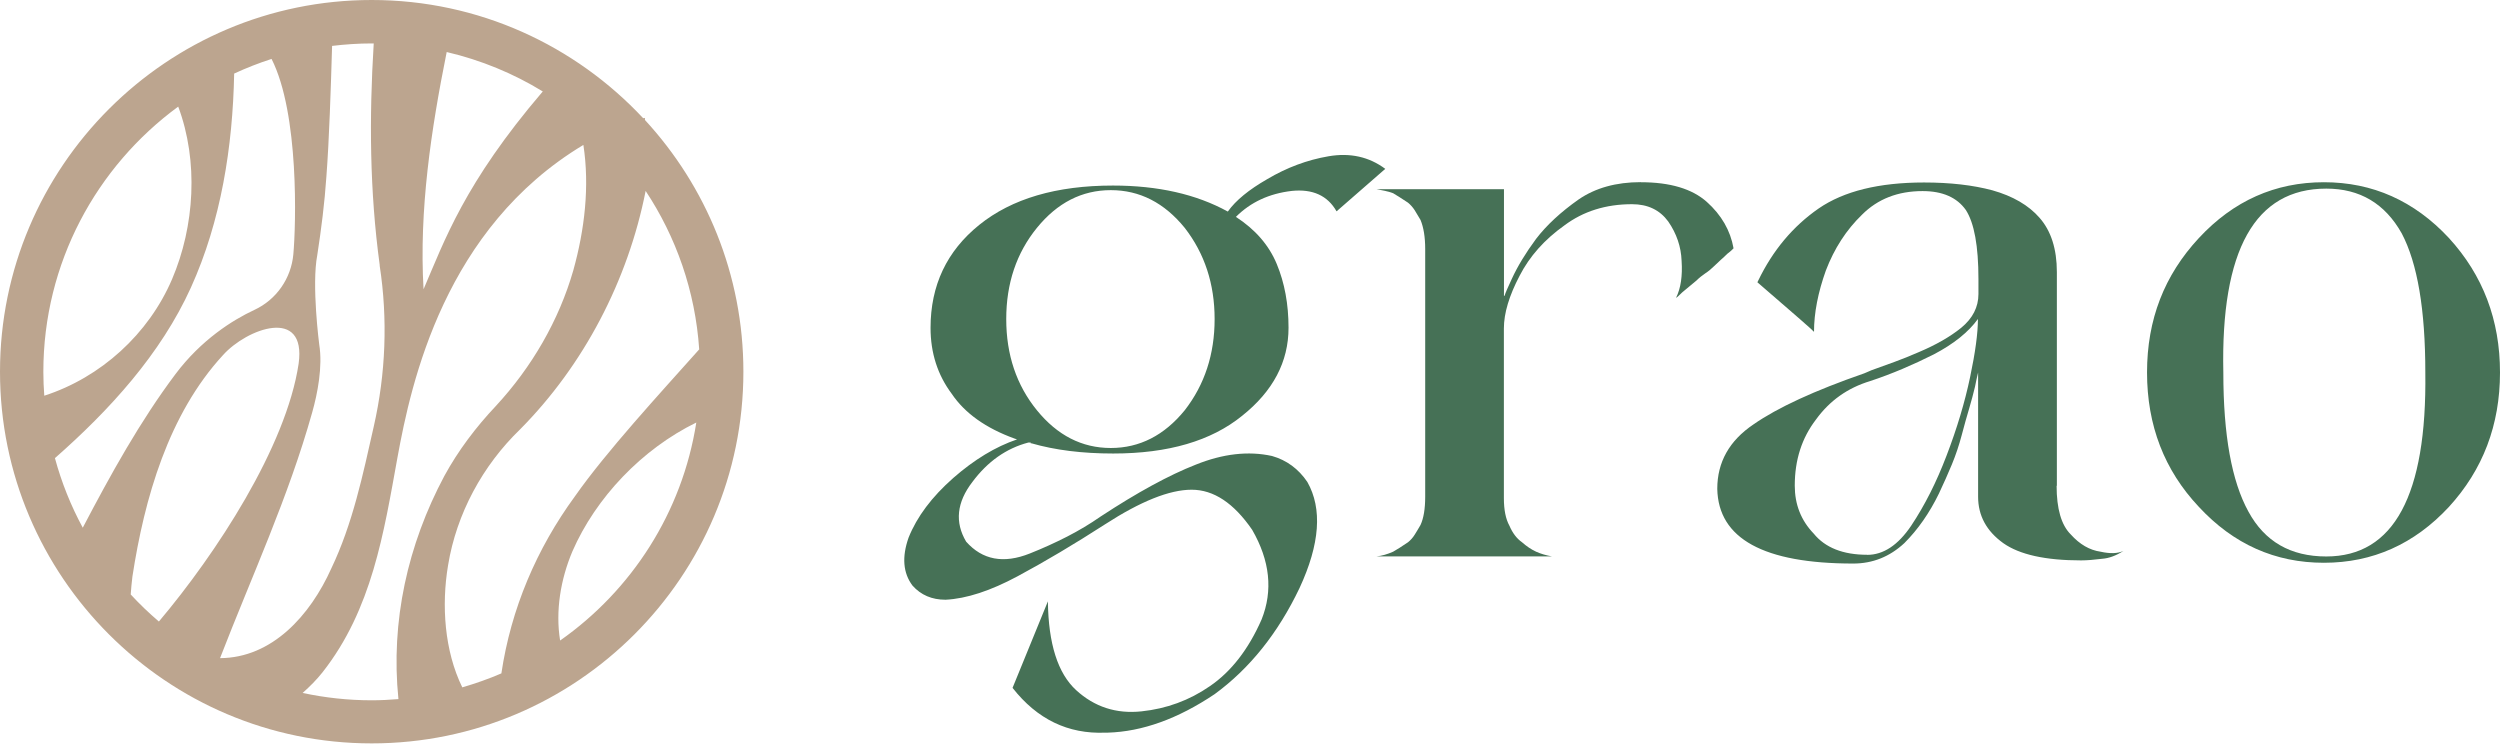<svg width="177" height="53" viewBox="0 0 177 53" fill="none" xmlns="http://www.w3.org/2000/svg">
<path d="M86.941 14.963C87.496 14.186 88.424 13.426 89.727 12.679C91.101 11.865 92.548 11.322 94.067 11.063C95.587 10.804 96.925 11.099 98.077 11.955L94.628 14.963C93.995 13.848 92.94 13.366 91.457 13.517C89.859 13.704 88.545 14.312 87.502 15.355C88.877 16.248 89.841 17.357 90.396 18.695C90.951 20.034 91.228 21.535 91.228 23.205C91.228 25.616 90.131 27.696 87.942 29.439C85.754 31.217 82.709 32.109 78.815 32.109C76.626 32.109 74.697 31.868 73.027 31.386H72.973V31.332H72.804C71.248 31.742 69.928 32.67 68.849 34.117C67.734 35.564 67.589 36.975 68.403 38.349C69.554 39.645 71.055 39.929 72.912 39.187C73.841 38.819 74.721 38.416 75.559 37.988C76.391 37.559 77.181 37.089 77.922 36.571C80.521 34.865 82.763 33.641 84.656 32.899C86.586 32.121 88.388 31.916 90.058 32.284C91.095 32.58 91.933 33.195 92.56 34.123C93.633 36.016 93.453 38.518 92.006 41.635C90.486 44.824 88.479 47.332 85.995 49.147C83.397 50.889 80.876 51.8 78.423 51.872H78.254C75.619 51.98 73.431 50.925 71.689 48.701L74.191 42.575C74.227 45.584 74.896 47.676 76.192 48.864C77.488 50.051 79.032 50.552 80.81 50.365C82.589 50.178 84.204 49.587 85.651 48.586C87.171 47.549 88.394 45.97 89.323 43.854C90.137 41.81 89.914 39.7 88.654 37.511C87.351 35.618 85.929 34.672 84.367 34.672C82.806 34.672 80.768 35.486 78.242 37.119C76.053 38.53 73.992 39.754 72.062 40.791C70.133 41.828 68.427 42.389 66.944 42.461C65.979 42.461 65.201 42.129 64.605 41.46C63.935 40.568 63.845 39.434 64.327 38.066C64.918 36.583 65.979 35.172 67.499 33.834C68.982 32.538 70.483 31.627 72.008 31.109L71.839 31.054C69.796 30.313 68.312 29.258 67.384 27.883C66.383 26.545 65.883 24.989 65.883 23.211C65.883 20.203 67.034 17.773 69.331 15.922C71.634 14.065 74.787 13.137 78.796 13.137C81.986 13.137 84.699 13.752 86.923 14.976L86.941 14.963ZM78.646 31.718C80.683 31.718 82.432 30.825 83.879 29.047C85.29 27.232 85.995 25.08 85.995 22.59C85.995 20.1 85.29 17.954 83.879 16.133C82.432 14.355 80.69 13.462 78.646 13.462C76.602 13.462 74.86 14.355 73.413 16.133C71.966 17.912 71.242 20.064 71.242 22.59C71.242 25.116 71.966 27.268 73.413 29.047C74.86 30.825 76.602 31.718 78.646 31.718Z" fill="#467156"/>
<path d="M116.163 12.902C118.243 12.902 119.799 13.366 120.842 14.294C121.879 15.223 122.512 16.32 122.735 17.58C122.699 17.616 122.65 17.664 122.596 17.719C122.542 17.773 122.439 17.857 122.289 17.972C122.138 18.123 121.993 18.261 121.842 18.388C121.692 18.52 121.529 18.677 121.342 18.858C121.155 19.045 120.95 19.214 120.727 19.358C120.504 19.509 120.299 19.672 120.112 19.859C119.702 20.191 119.371 20.474 119.111 20.691C118.852 20.95 118.701 21.083 118.665 21.083C118.997 20.414 119.129 19.545 119.057 18.466C119.021 17.465 118.701 16.537 118.111 15.681C117.514 14.867 116.664 14.457 115.548 14.457C113.691 14.457 112.1 14.957 110.761 15.958C109.351 16.959 108.296 18.147 107.59 19.521C106.849 20.932 106.475 22.174 106.475 23.253V35.275C106.475 36.089 106.602 36.74 106.867 37.222C107.09 37.74 107.385 38.132 107.759 38.392C108.091 38.687 108.428 38.91 108.76 39.061C109.091 39.211 109.465 39.32 109.875 39.392H97.462C97.83 39.356 98.222 39.242 98.632 39.061C98.891 38.916 99.246 38.693 99.686 38.392C99.873 38.241 100.03 38.066 100.157 37.861C100.283 37.656 100.428 37.427 100.573 37.168C100.796 36.685 100.904 36.016 100.904 35.166V17.634C100.904 16.778 100.79 16.097 100.573 15.572C100.422 15.313 100.283 15.084 100.157 14.879C100.024 14.674 99.867 14.499 99.686 14.349C99.24 14.053 98.891 13.83 98.632 13.679C98.445 13.607 98.252 13.553 98.047 13.511C97.842 13.474 97.649 13.438 97.462 13.396H106.481V20.968L106.535 20.914C106.571 20.769 106.74 20.377 107.036 19.744C107.446 18.852 108.018 17.906 108.76 16.905C109.501 15.94 110.502 15.012 111.768 14.12C112.956 13.306 114.421 12.896 116.163 12.896V12.902Z" fill="#467156"/>
<path d="M145.608 34.388C145.608 36.022 145.94 37.174 146.609 37.837C147.242 38.542 147.947 38.952 148.725 39.061C149.394 39.211 149.931 39.193 150.341 39.006C149.822 39.338 149.322 39.525 148.84 39.561C148.544 39.597 148.273 39.627 148.032 39.645C147.791 39.664 147.561 39.676 147.338 39.676C144.812 39.676 142.98 39.266 141.828 38.452C140.64 37.596 140.05 36.505 140.05 35.166V26.37C140.013 26.521 139.977 26.677 139.941 26.84C139.905 27.009 139.869 27.184 139.832 27.371C139.718 27.853 139.579 28.372 139.416 28.926C139.248 29.481 139.073 30.114 138.886 30.819C138.699 31.525 138.47 32.212 138.193 32.881C137.915 33.55 137.608 34.238 137.276 34.943C136.607 36.318 135.793 37.487 134.829 38.452C133.792 39.416 132.586 39.899 131.211 39.899C124.869 39.899 121.656 38.138 121.583 34.611C121.583 32.718 122.439 31.199 124.145 30.048C125.852 28.86 128.468 27.654 131.995 26.43C132.067 26.394 132.152 26.358 132.248 26.322C132.339 26.286 132.423 26.249 132.501 26.213C133.02 26.026 133.556 25.834 134.117 25.628C134.672 25.424 135.251 25.194 135.841 24.935C137.065 24.417 138.066 23.844 138.85 23.211C139.664 22.542 140.074 21.746 140.074 20.817V19.762C140.074 17.423 139.778 15.79 139.181 14.867C138.548 13.975 137.529 13.529 136.119 13.529C134.376 13.529 132.948 14.083 131.832 15.199C130.717 16.278 129.867 17.592 129.27 19.154C128.715 20.709 128.432 22.162 128.432 23.494C128.432 23.458 127.094 22.288 124.423 19.985L124.477 19.877C125.514 17.725 126.943 16.018 128.764 14.758C130.542 13.535 133.032 12.92 136.221 12.92C138.078 12.92 139.688 13.107 141.062 13.474C142.509 13.884 143.625 14.529 144.402 15.422C145.216 16.35 145.626 17.628 145.626 19.262V34.4L145.608 34.388ZM132.194 39.284C133.345 39.284 134.382 38.596 135.311 37.222C136.275 35.775 137.107 34.123 137.813 32.266C138.554 30.337 139.109 28.48 139.483 26.702C139.851 24.959 140.037 23.585 140.037 22.584C139.368 23.512 138.331 24.344 136.921 25.086C136.179 25.46 135.437 25.803 134.696 26.117C133.954 26.43 133.195 26.72 132.411 26.979C130.813 27.461 129.535 28.372 128.571 29.704C127.57 31.006 127.069 32.562 127.069 34.382C127.069 35.721 127.516 36.848 128.408 37.776C129.222 38.777 130.488 39.278 132.194 39.278V39.284Z" fill="#467156"/>
<path d="M164.532 12.902C167.981 12.902 170.935 14.222 173.383 16.851C175.794 19.485 177 22.656 177 26.37C177 30.084 175.794 33.255 173.383 35.889C170.935 38.524 167.981 39.844 164.532 39.844C161.084 39.844 158.13 38.53 155.682 35.889C153.234 33.291 152.01 30.12 152.01 26.37C152.01 22.62 153.234 19.485 155.682 16.851C158.13 14.216 161.084 12.902 164.532 12.902ZM164.701 39.398C169.488 39.398 171.827 35.058 171.713 26.376C171.713 21.921 171.158 18.641 170.043 16.525C168.855 14.409 167.077 13.354 164.701 13.354C159.655 13.354 157.225 17.695 157.412 26.376C157.412 30.795 158.003 34.075 159.191 36.227C160.342 38.343 162.175 39.398 164.701 39.398Z" fill="#467156"/>
<path d="M45.662 8.501C45.662 8.452 45.662 8.398 45.662 8.35C45.662 8.35 45.608 8.356 45.536 8.368C40.731 3.225 33.894 0 26.316 0C11.804 0 0 11.804 0 26.316C0 40.827 11.804 52.632 26.316 52.632C40.827 52.632 52.632 40.827 52.632 26.316C52.632 19.449 49.985 13.185 45.662 8.495V8.501ZM49.509 24.73C46.723 27.853 42.931 31.965 40.707 35.136C37.988 38.856 36.179 43.1 35.498 47.676C34.605 48.062 33.677 48.387 32.73 48.665C31.464 46.078 31.247 42.853 31.724 40.019C32.321 36.366 34.171 32.959 36.83 30.391C41.334 25.846 44.462 19.853 45.711 13.517C47.869 16.778 49.225 20.607 49.503 24.73H49.509ZM31.627 3.684C34.063 4.256 36.354 5.203 38.428 6.475C32.869 12.98 31.464 17.055 29.987 20.48C29.662 14.873 30.524 9.164 31.627 3.678V3.684ZM26.46 3.069C26.135 8.326 26.171 13.529 26.883 18.762V18.816C27.461 22.596 27.311 26.448 26.466 30.18C25.689 33.623 24.971 37.077 23.458 40.242C21.963 43.576 19.262 46.579 15.579 46.597C17.821 40.803 20.42 35.208 22.102 29.204C22.482 27.865 22.855 25.948 22.602 24.393C22.602 24.393 22.053 20.178 22.463 18.062C22.747 16.218 22.982 14.367 23.108 12.51C23.307 9.893 23.422 6.306 23.512 3.25C24.429 3.141 25.363 3.075 26.316 3.075C26.364 3.075 26.412 3.075 26.454 3.075L26.46 3.069ZM20.769 18.002C20.613 19.714 19.57 21.215 18.014 21.939C16.459 22.662 14.246 24.061 12.425 26.485C9.917 29.825 7.831 33.599 5.86 37.361C5.022 35.817 4.359 34.165 3.889 32.435C7.759 29.035 11.382 25.068 13.517 20.359C15.651 15.645 16.477 10.4 16.579 5.209C17.435 4.811 18.316 4.467 19.226 4.172C21.191 8.042 20.956 15.946 20.769 17.996V18.002ZM12.618 7.548C14.065 11.419 13.782 16.019 12.184 19.762C10.52 23.657 7.132 26.726 3.135 28.016C3.093 27.455 3.069 26.895 3.069 26.322C3.069 18.617 6.837 11.786 12.618 7.548ZM9.254 42.093C9.278 41.683 9.327 41.249 9.375 40.821C10.225 35.281 11.931 29.324 15.79 25.14C17.465 23.265 21.71 21.686 21.143 25.749C20.263 31.633 15.301 39.205 11.25 44.004C10.55 43.407 9.881 42.768 9.26 42.093H9.254ZM21.432 49.056C21.939 48.604 22.415 48.128 22.831 47.603C26.34 43.148 27.172 37.728 28.137 32.411C29.119 27.009 31.501 16.151 41.303 10.261C41.756 13.197 41.388 16.272 40.592 19.136C39.573 22.68 37.656 25.99 35.106 28.745C33.695 30.241 32.441 31.898 31.458 33.701C28.866 38.56 27.648 43.998 28.209 49.497C27.588 49.545 26.961 49.581 26.322 49.581C24.646 49.581 23.012 49.4 21.432 49.062V49.056ZM39.657 45.355C39.314 43.251 39.694 41.008 40.526 39.037C42.184 35.232 45.451 31.796 49.298 29.915C48.303 36.281 44.716 41.798 39.657 45.349V45.355Z" fill="#BCA58F"/>
</svg>
